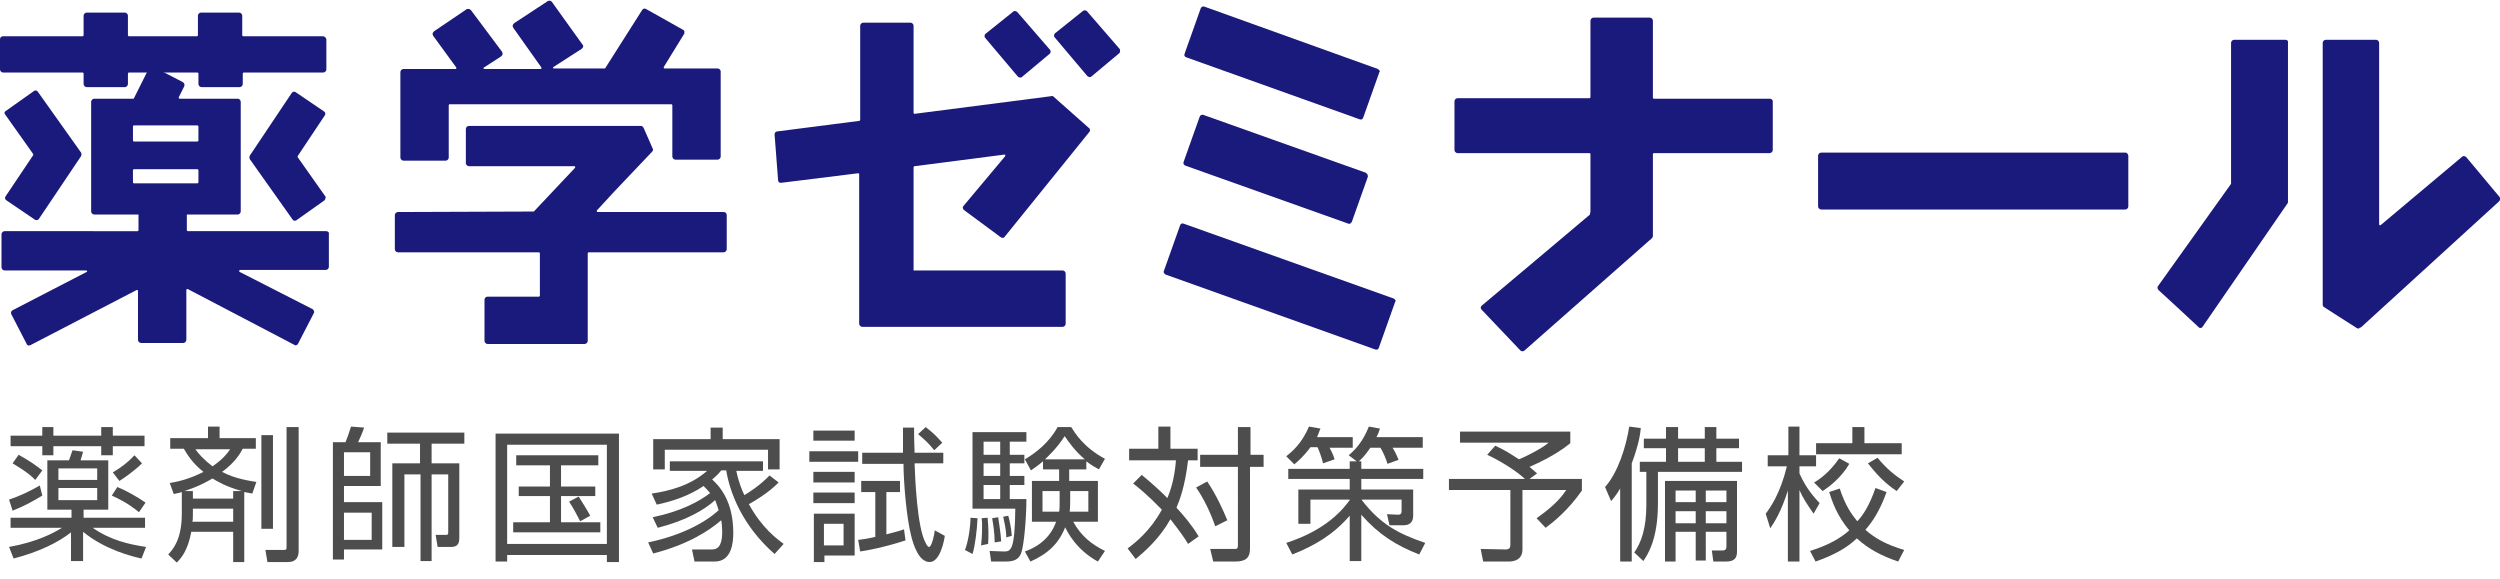 <?xml version="1.0" encoding="utf-8"?>
<!-- Generator: Adobe Illustrator 18.1.1, SVG Export Plug-In . SVG Version: 6.00 Build 0)  -->
<svg version="1.1" id="レイヤー_1" xmlns="http://www.w3.org/2000/svg" xmlns:xlink="http://www.w3.org/1999/xlink" x="0px"
	 y="0px" viewBox="0 0 496.4 114.9" enable-background="new 0 0 496.4 114.9" xml:space="preserve">
<g>
	<path fill="#1A1A7C" d="M422,30.3h-60.4c-0.3,0-0.6,0.3-0.6,0.6V41c0,0.3,0.3,0.6,0.6,0.6H422c0.3,0,0.6-0.3,0.6-0.6V30.9
		C422.5,30.5,422.3,30.3,422,30.3z"/>
	<path fill="#1A1A7C" d="M64.1,7.2H48.3c-0.1,0-0.2-0.1-0.2-0.2V3.1c0-0.3-0.3-0.6-0.6-0.6h-7.6c-0.3,0-0.6,0.3-0.6,0.6V7
		c0,0.1-0.1,0.2-0.2,0.2H25.6c-0.1,0-0.2-0.1-0.2-0.2V3.1c0-0.3-0.3-0.6-0.6-0.6h-7.6c-0.3,0-0.6,0.3-0.6,0.6V7
		c0,0.1-0.1,0.2-0.2,0.2H0.6C0.3,7.2,0,7.4,0,7.8v6c0,0.3,0.3,0.6,0.6,0.6h15.8c0.1,0,0.2,0.1,0.2,0.2v2.1c0,0.3,0.3,0.6,0.6,0.6
		h7.6c0.3,0,0.6-0.3,0.6-0.6v-2.1c0-0.1,0.1-0.2,0.2-0.2h13.6c0.1,0,0.2,0.1,0.2,0.2v2.1c0,0.3,0.3,0.6,0.6,0.6h7.6
		c0.3,0,0.6-0.3,0.6-0.6v-2.1c0-0.1,0.1-0.2,0.2-0.2h15.8c0.3,0,0.6-0.3,0.6-0.6v-6C64.7,7.4,64.4,7.2,64.1,7.2z"/>
	<path fill="#1A1A7C" d="M142.5,13.6H132c-0.1,0-0.1,0-0.2-0.1c0-0.1,0-0.2,0-0.2c0,0,4-6.5,4-6.5c0.1-0.1,0.1-0.3,0.1-0.5
		c0-0.2-0.1-0.3-0.3-0.4l-7.3-4.1c-0.3-0.2-0.6-0.1-0.8,0.2l-7.3,11.5c0,0.1-0.1,0.1-0.2,0.1h-10c-0.1,0-0.2-0.1-0.2-0.1
		c0-0.1,0-0.2,0.1-0.2c0,0,5.6-3.6,5.6-3.6c0.1-0.1,0.2-0.2,0.3-0.4c0-0.2,0-0.3-0.1-0.4l-6.1-8.5c-0.2-0.3-0.5-0.3-0.8-0.2
		l-6.7,4.4c-0.1,0.1-0.2,0.2-0.3,0.4c0,0.2,0,0.3,0.1,0.5l5.6,7.9c0,0.1,0,0.2,0,0.2c0,0.1-0.1,0.1-0.2,0.1H96.2
		c-0.1,0-0.2-0.1-0.2-0.1c0-0.1,0-0.2,0.1-0.2l3.4-2.2c0.1-0.1,0.2-0.2,0.3-0.4c0-0.2,0-0.3-0.1-0.5l-6.2-8.3
		c-0.2-0.2-0.5-0.3-0.8-0.2l-6.5,4.4c-0.1,0.1-0.2,0.2-0.3,0.4c0,0.2,0,0.3,0.1,0.5l4.6,6.3c0,0.1,0,0.2,0,0.2
		c0,0.1-0.1,0.1-0.2,0.1H80.1c-0.3,0-0.6,0.3-0.6,0.6v17c0,0.3,0.3,0.6,0.6,0.6h8.4c0.3,0,0.6-0.3,0.6-0.6V20.9
		c0-0.1,0.1-0.2,0.2-0.2h44c0.1,0,0.2,0.1,0.2,0.2v10.2c0,0.3,0.3,0.6,0.6,0.6h8.4c0.3,0,0.6-0.3,0.6-0.6v-17
		C143,13.8,142.8,13.6,142.5,13.6z"/>
	<path fill="#1A1A7C" d="M64.6,39l-5.5-7.8c0-0.1,0-0.2,0-0.2c0,0,5.4-8.1,5.4-8.1c0.2-0.3,0.1-0.6-0.2-0.8l-5.6-3.8
		c-0.3-0.2-0.6-0.1-0.8,0.2l-8.3,12.4c-0.1,0.2-0.1,0.5,0,0.7l8.5,12c0.2,0.3,0.6,0.3,0.8,0.1l5.5-3.9c0.1-0.1,0.2-0.2,0.2-0.4
		C64.7,39.3,64.7,39.1,64.6,39z"/>
	<path fill="#1A1A7C" d="M16.1,30.3L7.5,18.2c-0.2-0.3-0.6-0.3-0.8-0.1L1.2,22C1.1,22,1,22.2,0.9,22.3c0,0.2,0,0.3,0.1,0.4l5.6,7.9
		c0,0.1,0,0.2,0,0.2c0,0-5.5,8.2-5.5,8.2c-0.2,0.3-0.1,0.6,0.2,0.8l5.6,3.8c0.1,0.1,0.3,0.1,0.4,0.1c0.2,0,0.3-0.1,0.4-0.2L16.1,31
		C16.2,30.8,16.2,30.5,16.1,30.3z"/>
	<path fill="#1A1A7C" d="M64.8,45.9H37.3c-0.1,0-0.2-0.1-0.2-0.2v-3.1h10.1c0.3,0,0.6-0.3,0.6-0.6V20.2c0-0.3-0.3-0.6-0.6-0.6H35.7
		c-0.1,0-0.1,0-0.2-0.1c0-0.1,0-0.2,0-0.2c0,0,1.1-2.2,1.1-2.2c0.1-0.3,0-0.6-0.3-0.8l-6-3.1c-0.1-0.1-0.3-0.1-0.4,0
		c-0.1,0-0.3,0.2-0.3,0.3l-3,6c0,0.1-0.1,0.1-0.2,0.1h-7.7c-0.3,0-0.6,0.3-0.6,0.6V42c0,0.3,0.3,0.6,0.6,0.6h8.8v3.1
		c0,0.1-0.1,0.2-0.2,0.2H0.9c-0.3,0-0.6,0.3-0.6,0.6v6.6c0,0.3,0.3,0.6,0.6,0.6h16.2c0.1,0,0.2,0.1,0.2,0.1c0,0.1,0,0.2-0.1,0.2
		c0,0-14.7,7.6-14.7,7.6c-0.1,0.1-0.2,0.2-0.3,0.3c0,0.1,0,0.3,0,0.4l3.1,6c0.1,0.3,0.5,0.4,0.8,0.2l21-10.9c0.1,0,0.1,0,0.2,0
		c0.1,0,0.1,0.1,0.1,0.2v9.7c0,0.3,0.3,0.6,0.6,0.6h8.4c0.3,0,0.6-0.3,0.6-0.6v-9.9c0-0.1,0-0.1,0.1-0.2c0.1,0,0.1,0,0.2,0
		l21.2,11.1c0.1,0.1,0.3,0.1,0.4,0c0.1,0,0.3-0.2,0.3-0.3l3.1-6c0.2-0.3,0-0.6-0.2-0.8L47.6,54c-0.1,0-0.1-0.1-0.1-0.2
		c0-0.1,0.1-0.2,0.2-0.2h17c0.3,0,0.6-0.3,0.6-0.6v-6.6C65.4,46.2,65.1,45.9,64.8,45.9z M26.4,33.8c0-0.1,0.1-0.2,0.2-0.2h12.6
		c0.1,0,0.2,0.1,0.2,0.2v2.4c0,0.1-0.1,0.2-0.2,0.2H26.6c-0.1,0-0.2-0.1-0.2-0.2V33.8z M26.4,25.1c0-0.1,0.1-0.2,0.2-0.2h12.6
		c0.1,0,0.2,0.1,0.2,0.2v2.8c0,0.1-0.1,0.2-0.2,0.2H26.6c-0.1,0-0.2-0.1-0.2-0.2V25.1z"/>
	<path fill="#1A1A7C" d="M143.7,42.1h-25c-0.1,0-0.1,0-0.2-0.1c0-0.1,0-0.2,0-0.2L122,38l7.5-7.9c0.2-0.2,0.2-0.4,0.1-0.6l-1.8-4.1
		c-0.1-0.2-0.3-0.4-0.5-0.4h-2.6H93.1c-0.3,0-0.6,0.3-0.6,0.6v6.8c0,0.3,0.3,0.6,0.6,0.6H114c0.1,0,0.2,0,0.2,0.1c0,0.1,0,0.2,0,0.2
		L106,42L79,42.1c-0.3,0-0.6,0.3-0.6,0.6v6.8c0,0.3,0.3,0.6,0.6,0.6h28c0.1,0,0.2,0.1,0.2,0.2v8.4c0,0.1-0.1,0.2-0.2,0.2H96.8
		c-0.3,0-0.6,0.3-0.6,0.6v8.2c0,0.3,0.3,0.6,0.6,0.6h19.3c0.3,0,0.6-0.3,0.6-0.6V50.3c0-0.1,0.1-0.2,0.2-0.2h26.8
		c0.3,0,0.6-0.3,0.6-0.6v-6.8C144.3,42.4,144.1,42.1,143.7,42.1z"/>
	<path fill="#1A1A7C" d="M191.3,40.9c-0.1,0.1-0.2,0.3-0.1,0.4c0,0.2,0.1,0.3,0.2,0.4l7.3,5.4c0.3,0.2,0.6,0.2,0.8-0.1l16.8-20.8
		c0.2-0.2,0.2-0.6-0.1-0.8l-7-6.2c-0.1-0.1-0.3-0.2-0.5-0.1l-27.1,3.5c-0.2,0-0.2-0.2-0.2-0.2V5.1c0-0.3-0.3-0.6-0.6-0.6h-9.4
		c-0.3,0-0.6,0.3-0.6,0.6v18.7c0,0.1-0.1,0.2-0.2,0.2l-16.3,2.1c-0.3,0-0.5,0.3-0.5,0.6l0.7,9.1c0,0.2,0.1,0.3,0.2,0.4
		c0.1,0.1,0.3,0.1,0.4,0.1l15.3-1.9c0.2,0,0.2,0.2,0.2,0.2v29.7c0,0.3,0.3,0.6,0.6,0.6H211c0.3,0,0.6-0.3,0.6-0.6v-10
		c0-0.3-0.3-0.6-0.6-0.6c0,0-28.5,0-29.6,0c0-1.1,0-20.5,0-20.5c0-0.1,0.1-0.2,0.2-0.2l17.8-2.3c0.1,0,0.2,0,0.2,0.1
		c0,0.1,0,0.2,0,0.2C199.6,31,191.3,40.9,191.3,40.9z"/>
	<g>
		<path fill="#1A1A7C" d="M202,2.4c-0.2-0.2-0.6-0.3-0.8-0.1l-5.5,4.4c-0.1,0.1-0.2,0.2-0.2,0.4c0,0.2,0,0.3,0.1,0.4l6.5,7.7
			c0.2,0.2,0.6,0.3,0.8,0.1l5.5-4.6c0.1-0.1,0.2-0.2,0.2-0.4c0-0.2,0-0.3-0.1-0.4L202,2.4z"/>
		<path fill="#1A1A7C" d="M222.3,9.7l-6.5-7.5C215.6,2,215.2,2,215,2.2l-5.5,4.4c-0.1,0.1-0.2,0.2-0.2,0.4c0,0.2,0,0.3,0.1,0.4
			l6.5,7.7c0.2,0.2,0.6,0.3,0.8,0.1l5.5-4.6c0.1-0.1,0.2-0.2,0.2-0.4C222.4,10,222.4,9.8,222.3,9.7z"/>
	</g>
	<path fill="#1A1A7C" d="M273.9,14c-0.1-0.1-0.2-0.2-0.3-0.3L239.1,1.3c-0.3-0.1-0.6,0.1-0.7,0.4l-3.2,9c-0.1,0.3,0,0.6,0.4,0.7
		L270,23.7c0.3,0.1,0.6,0,0.7-0.4l3.2-9C274,14.3,274,14.1,273.9,14z"/>
	<path fill="#1A1A7C" d="M271.5,34.6c-0.1-0.1-0.2-0.2-0.3-0.3l-32.3-11.5c-0.3-0.1-0.6,0.1-0.7,0.4l-3.2,9
		c-0.1,0.3,0.1,0.6,0.4,0.7l32.3,11.5c0.1,0.1,0.3,0,0.4,0c0.1-0.1,0.2-0.2,0.3-0.3l3.2-9C271.6,34.9,271.6,34.8,271.5,34.6z"/>
	<path fill="#1A1A7C" d="M277.1,59.6c-0.1-0.1-0.2-0.2-0.3-0.3L235,44.4c-0.3-0.1-0.6,0-0.7,0.4l-3.2,9c-0.1,0.1,0,0.3,0,0.4
		c0.1,0.1,0.2,0.2,0.3,0.3l41.7,14.9c0.3,0.1,0.6,0,0.7-0.4l3.2-9C277.1,59.9,277.1,59.7,277.1,59.6z"/>
	<path fill="#1A1A7C" d="M351.4,19.6h-23c-0.1,0-0.2-0.1-0.2-0.2V4.1c0-0.3-0.3-0.6-0.6-0.6h-11.2c-0.3,0-0.6,0.3-0.6,0.6v15.2
		c0,0.1-0.1,0.2-0.2,0.2h-26.2c-0.3,0-0.6,0.3-0.6,0.6v9.7c0,0.3,0.3,0.6,0.6,0.6h26.2c0.1,0,0.2,0.1,0.2,0.2V42l-0.1,0.5
		c0,0,0,0.1,0,0.1c-0.2,0.2-21.5,18.1-21.5,18.1c-0.1,0.1-0.2,0.3-0.2,0.4c0,0,0,0,0,0c0,0.1,0.1,0.3,0.2,0.4l7.7,8.1
		c0.2,0.2,0.6,0.2,0.8,0L328,47.3c0.1-0.1,0.2-0.3,0.2-0.4V30.6c0-0.1,0.1-0.2,0.2-0.2h23c0.3,0,0.6-0.3,0.6-0.6v-9.7
		C352,19.8,351.7,19.6,351.4,19.6z"/>
	<path fill="#1A1A7C" d="M453.8,7.9h-10.2c-0.3,0-0.6,0.3-0.6,0.6c0,0,0,27.9,0,27.9c0,0,0,0.1,0,0.1c0,0,0,0,0,0l-14.5,20.3
		c-0.2,0.2-0.1,0.6,0.1,0.8l3.7,3.4l4.3,4c0.1,0.1,0.3,0.2,0.4,0.1c0.2,0,0.3-0.1,0.4-0.3l16.8-24.4c0.1-0.1,0.1-0.2,0.1-0.3V8.5
		C454.4,8.2,454.2,7.9,453.8,7.9z"/>
	<path fill="#1A1A7C" d="M496.3,39.1l-6.6-7.9c-0.2-0.2-0.6-0.3-0.8-0.1l-16.2,13.6c-0.1,0-0.1,0.1-0.2,0c-0.1,0-0.1-0.1-0.1-0.2
		V8.5c0-0.3-0.3-0.6-0.6-0.6h-10c-0.3,0-0.6,0.3-0.6,0.6v51.8c0,0.1,0,0.1,0,0.2c0,0.2,0.1,0.4,0.3,0.5l2.8,1.8l3.6,2.3
		c0.2,0.1,0.4,0.2,0.5,0.1c0,0,0.1,0,0.1-0.1c0.1,0,0.2-0.1,0.3-0.1l27.4-25C496.5,39.7,496.5,39.3,496.3,39.1z"/>
</g>
<g>
	<path fill="#4D4D4D" d="M2.1,104.8v-2h12.1v-1.6H9.4v-9.8h4.3c0.1-0.3,0.6-1.7,0.7-2l2.1,0.3c-0.2,0.7-0.3,1.1-0.5,1.7h5.5v9.8
		h-4.9v1.6h12.2v2H18.4c3.6,2.5,7.3,3.3,10.6,3.8l-0.9,2.3c-1.8-0.4-7.2-1.7-11.6-5.3v5.8h-2.4v-5.7c-2.5,2-6.4,3.9-11.4,5.2
		l-0.9-2.3c5.6-1,8.9-2.8,10.5-3.8H2.1z M1.8,99.2c2.1-0.7,4.2-1.7,6.1-2.8l0.5,2c-2,1.2-3.4,2-5.9,3L1.8,99.2z M10.6,84.8v1.7h9.5
		v-1.7h2.3v1.7h6.3v2.1h-6.3v1.8h-2.3v-1.8h-9.5v1.8H8.4v-1.8H2.1v-2.1h6.3v-1.7H10.6z M7,95.3c-1.5-1.6-3.9-2.9-4.5-3.3l1.2-1.7
		c2.3,1.3,3.3,2,4.7,3.1L7,95.3z M19.3,93h-7.7v2.3h7.7V93z M19.3,96.9h-7.7v2.4h7.7V96.9z M27.6,101.7c-0.8-0.6-2.1-1.8-5.4-3.3
		l1.1-1.7c1.5,0.6,3.9,1.9,5.6,3.1L27.6,101.7z M22.4,93.8c1.8-1.1,2.9-1.9,4.3-3.4l1.5,1.6c-1.6,1.6-4,3.2-4.5,3.5L22.4,93.8z"/>
	<path fill="#4D4D4D" d="M38,105.5c-0.7,3.9-2.1,5.4-2.9,6.2l-1.7-1.6c0.9-1,2.7-2.9,2.7-8.1v-4.3c-0.5,0.2-0.9,0.2-1.6,0.4
		l-0.8-2.2c1.3-0.2,3.8-0.7,6.7-2.2c-2-1.6-3.1-3.2-3.9-4.6h-2.7v-2.1h7.5v-2.3h2.3v2.3h7.2v2.1h-2.6c-0.5,0.9-1.4,2.6-4.1,4.6
		c2.6,1.4,5.7,1.8,6.8,2L50.1,98c-0.7-0.1-1-0.2-1.6-0.3v13.9h-2.2v-6H38z M46.3,99v-1.5h1.7c-2.9-0.8-4.9-1.9-5.8-2.5
		c-2.7,1.6-4.7,2.2-5.6,2.5h1.7V99H46.3z M38.3,100.9v1.1c0,0.8,0,1.2-0.1,1.6h8.1v-2.6H38.3z M38.8,89.2c0.6,0.9,1.7,2.1,3.4,3.4
		c2-1.4,2.9-2.5,3.5-3.4H38.8z M54.2,86.4V105h-2.3V86.4H54.2z M59.3,84.8v24.6c0,1.2-0.5,2.2-2.1,2.2h-4.1l-0.4-2.4l3.7,0
		c0.5,0,0.5-0.2,0.5-0.7V84.8H59.3z"/>
	<path fill="#4D4D4D" d="M68.6,87.8c0.3-0.7,0.6-1.5,1.1-3.1l2.6,0.2c-0.4,1.2-0.9,2.3-1.2,2.9h4.5v8.7h-7.3v3.2h7.6v9.4h-7.6v2
		h-2.2V87.8H68.6z M73.5,89.8h-5.2v4.7h5.2V89.8z M73.8,101.8h-5.5v5.4h5.5V101.8z M77.9,108.6V92h5.5v-3.9h-6.5v-2.2h15.3v2.2h-6.5
		V92h5.5v14.7c0,0.9-0.1,1.9-1.6,1.9h-2.7l-0.4-2.4l2.1,0c0.3,0,0.4-0.1,0.4-0.5V94.2h-3.3v17.2h-2.2V94.2h-3.2v14.4H77.9z"/>
	<path fill="#4D4D4D" d="M100.7,111.5h-2.3V86.1h24.5v25.5h-2.4v-1.4h-19.8V111.5z M100.7,108h19.8V88.3h-19.8V108z M118.8,90.4v2
		h-7.4v4.2h6.8v1.9h-6.8v5.2h7.8v2h-17.3v-2h7.3v-5.2H103v-1.9h6.2v-4.2h-6.7v-2H118.8z M115.2,103.5c-0.5-1-1.4-2.7-2.2-3.9l1.9-1
		c0.5,0.8,1.6,2.5,2.3,3.8L115.2,103.5z"/>
	<path fill="#4D4D4D" d="M154.6,95.8c-2,2.1-5.3,4-5.9,4.3c2.6,4.8,5.7,7,6.9,7.9l-1.8,2c-6.5-5.7-8.9-12.3-9.6-16.6h-1
		c-0.4,0.5-0.8,1-1.8,1.8c1.2,1.1,4.2,4,4.2,10.6c0,1.7-0.2,5.7-3.7,5.7h-4l-0.5-2.4l3.8,0c0.8,0,2.2,0,2.2-3.5c0-0.8-0.1-2-0.2-2.3
		c-2.3,2-6.5,4.8-13.5,6.6l-1-2.2c6.7-1.4,11.4-4,14-6.4c-0.3-1-0.6-1.7-0.7-2c-2.2,2-5.9,4.1-11.4,5.5l-1-2.1
		c5.8-1.2,9.3-3.2,11.4-4.8c-0.5-0.6-0.9-1-1.3-1.4c-2.8,1.9-6,3-9.3,3.7l-1-2.2c3.5-0.5,7.7-1.6,11-4.5H133v-1.9h18.5v1.9h-5.3
		c0.5,2.4,1.2,4,1.6,4.8c0.6-0.3,3.1-1.9,5-3.9L154.6,95.8z M141.1,87.2v-2.3h2.4v2.3h11.3v6h-2.3v-3.9h-20.5v3.9h-2.3v-6H141.1z"/>
	<path fill="#4D4D4D" d="M170.4,89.6v2.1h-9.7v-2.1H170.4z M169.7,85.5v2h-8.2v-2H169.7z M169.7,93.7v2.1h-8.2v-2.1H169.7z
		 M169.7,97.8v2.1h-8.2v-2.1H169.7z M169.7,102v8.3h-6v1.3h-2.1V102H169.7z M167.5,104h-3.9v4.3h3.9V104z M179.8,107.3
		c-4.3,1.4-7.6,2-9,2.2l-0.4-2.3c0.9-0.1,1.7-0.2,3.4-0.6v-8.9H171v-2.2h7.7v2.2h-2.7v8.4c2.3-0.6,2.7-0.7,3.5-1L179.8,107.3z
		 M187.3,89.8V92h-5.7c0.1,2.9,0.5,12.8,2.2,15.8c0.2,0.4,0.4,0.8,0.7,0.8c0.5,0,1.1-2.7,1.1-3.3l2,1.1c-0.1,0.8-0.9,5.2-3,5.2
		c-2.1,0-3.2-3.2-3.7-5.3c-0.9-3.5-1.5-10.6-1.5-14.2h-8.2v-2.2h8.1c0-1.7,0-4.1,0-5h2.2c0,1.3,0,2.6,0.1,5H187.3z M185.5,89.4
		c-1.4-1.7-1.6-1.8-3.2-3.2l1.5-1.4c1.9,1.5,1.9,1.6,3.3,3.1L185.5,89.4z"/>
	<path fill="#4D4D4D" d="M191.6,109.2c0.7-1.7,1.1-4.8,1.1-6.4l1.4,0.1c-0.1,2.3-0.5,5.6-1,7.1L191.6,109.2z M203.8,85.8v1.9h-3.3
		v2.6h2.9V92h-2.9v2.5h2.9v1.8h-2.9v2.8h3.3c0,4-0.5,9.2-1,10.6c-0.3,0.9-0.9,1.8-3,1.8h-3l-0.3-2.1l2.8,0.1c1.4,0,2.2-0.1,2.3-8.5
		h-8.5V85.8H203.8z M194.8,108.3c0.1-0.8,0.2-2,0.2-3.7c0-0.8,0-1.2-0.1-1.7l1.2-0.1c0.2,2.1,0.2,3.7,0.1,5.2L194.8,108.3z
		 M198.6,87.7h-3.3v2.6h3.3V87.7z M198.6,92h-3.3v2.5h3.3V92z M198.6,96.3h-3.3v2.8h3.3V96.3z M197.5,107.7c0-1.8-0.3-3.7-0.5-4.8
		l1.2-0.2c0.1,0.7,0.5,3.1,0.6,4.8L197.5,107.7z M199.8,106.7c0-0.6,0-1.4-0.6-4.1l1-0.2c0.2,0.7,0.6,2.3,0.7,4L199.8,106.7z
		 M203.5,109.5c1.4-0.5,4.8-1.9,6.2-5.9h-4.8v-8.1h5.4v-2.3h-3.2v-1.6c-1.2,1-1.7,1.3-2.4,1.8l-1.2-2.2c2.2-1.3,4.8-3.3,6.5-6.4h2.7
		c0.7,1.1,2.4,4,6.7,6.3l-1.2,2.1c-0.9-0.5-1.6-0.9-2.5-1.6v1.6h-3.4v2.3h5.7v8.1h-4.9c1.6,2.9,3.7,4.5,6.3,5.8l-1.4,2.1
		c-4.4-2.4-6.1-6-6.5-6.8c-1.3,3.3-3.5,5.3-6.9,6.8L203.5,109.5z M210.3,97.5H207v4.1h3.3c0.1-0.6,0.1-1,0.1-2.3V97.5z M215.4,91.2
		c-1.9-1.6-3.1-3.3-4-4.6c-1.6,2.5-3.4,4.1-3.9,4.6H215.4z M212.5,99.4c0,1.4-0.1,1.9-0.1,2.2h3.7v-4.1h-3.6V99.4z"/>
	<path fill="#4D4D4D" d="M235.9,108c-0.5-0.9-1.4-2.2-3.5-4.9c-2.2,3.9-5.1,6.4-6.9,7.9l-1.6-2.1c1.6-1.2,4.5-3.5,6.8-7.7
		c-2.9-3-4.8-4.5-5.7-5.2l1.7-1.7c2.2,1.8,3.7,3.2,5.1,4.6c0.6-1.5,1.4-3.7,1.7-7.5h-9.3v-2.3h5.8v-4.4h2.4v4.4h5.4v2.3h-1.9
		c-0.6,5.2-1.7,8-2.3,9.4c1.3,1.4,3.1,3.5,4.4,5.7L235.9,108z M241.3,104.5c-0.9-2.6-2.2-5.4-3.8-7.7l2.2-1.2c1.9,2.8,3.2,5.8,4,7.7
		L241.3,104.5z M248.2,90.3h2.7v2.4h-2.7V109c0,1.6-0.7,2.5-2.9,2.5h-4.4l-0.6-2.5l4.6,0c0.7,0,0.9,0,0.9-0.7V92.7h-7.5v-2.4h7.5
		v-5.5h2.5V90.3z"/>
	<path fill="#4D4D4D" d="M270.3,91.6v1.5h12.3v2h-12.3v2.1h10.3v5c0,0.7,0,2.1-2,2.1h-2.7l-0.5-2.2l2.2,0.1c0.6,0,0.7-0.3,0.7-0.8
		v-2.2h-7.9v0.1c3.7,4.8,7.3,6.7,12.6,8.5l-1.2,2.3c-4.6-1.8-8.1-4-11.5-7.9v9.2H268v-9c-3.3,3.8-6.9,5.9-11.4,7.7l-1.2-2.3
		c8-2.6,11.2-6.6,12.6-8.5v-0.1h-7.8v4.8h-2.4v-6.8H268v-2.1h-12.2v-2H268v-1.5h1.4l-1.6-1.2c1.4-1.2,2.8-2.7,4-5.7l2.2,0.4
		c-0.2,0.6-0.3,1-0.7,1.7h9.2v2.1h-6c0.3,0.4,0.9,1.6,1.2,2.4l-2.2,0.8c-0.3-1-0.8-2.2-1.4-3.2h-2c-1.1,1.6-1.7,2.2-2.3,2.7H270.3z
		 M268.6,86.8v2.1H264c0.7,1.3,0.8,1.7,1,2.3l-2.3,0.8c-0.2-1-0.8-2.6-1.1-3.2h-1.4c-1.4,1.9-2.4,2.7-3.2,3.4l-1.6-1.6
		c1-0.8,3.1-2.5,4.5-5.9l2.3,0.4c-0.3,0.6-0.4,1.1-0.7,1.7H268.6z"/>
	<path fill="#4D4D4D" d="M303.7,95.1h10.4v2.3c-2.7,3.9-5.7,6.3-7.2,7.4l-1.8-1.9c4-2.8,5.2-4.6,5.9-5.6h-8.7v11.8
		c0,2-1.6,2.4-2.7,2.4h-5.1l-0.5-2.5l4.9,0.1c0.9,0,1-0.4,1-1V97.3h-12.2v-2.2h15.1c-1.5-1.4-4.5-3.4-7.5-4.8l1.6-1.8
		c2.3,1.1,2.5,1.3,4.7,2.7c1.1-0.4,4.5-2.1,5.9-3.3h-17.6v-2.2h21.9V88c-3,2.5-7.2,4.3-8.1,4.7c0.5,0.4,0.9,0.8,1.5,1.3L303.7,95.1z
		"/>
	<path fill="#4D4D4D" d="M324,111.5h-2.3V97c-0.9,1.5-1.3,1.9-1.8,2.5l-1.2-2.8c2.6-2.9,4.2-8.1,4.8-12l2.3,0.3
		c-0.1,1.1-0.4,3.3-1.8,7V111.5z M333.2,84.8v2.3h5.3v-2.3h2.3v2.3h4.5V89h-4.5v2.7h5.1v2h-16.7v6.3c0,7.2-2.1,10.2-2.9,11.4
		l-1.8-1.7c1.4-2,2.4-4.8,2.4-9.5v-6.5h-1.3v-2h5.2V89h-4.4v-1.9h4.4v-2.3H333.2z M344.9,109.5c0,1.3-0.5,2-2.2,2h-2.5l-0.3-2.2l2,0
		c0.4,0,0.9,0,0.9-0.8v-2.9h-4.1v5.7h-2v-5.7h-4v5.9h-2.1v-16h14.3V109.5z M336.7,97.4h-4v2.3h4V97.4z M336.7,101.5h-4v2.4h4V101.5z
		 M338.5,89h-5.3v2.7h5.3V89z M342.8,97.4h-4.1v2.3h4.1V97.4z M342.8,101.5h-4.1v2.4h4.1V101.5z"/>
	<path fill="#4D4D4D" d="M360.1,102c-1.5-2.2-2.1-3.1-2.8-4.7v14.2H355V97.4c-1.4,4.4-2.7,6.3-3.5,7.5l-0.9-2.9
		c0.9-1.2,2.9-4,4.2-9.4H351v-2.2h4.1v-5.7h2.2v5.7h3.3v2.2h-3.3V94c1.4,3.2,3.2,5,4,5.9L360.1,102z M359.4,109.4
		c4.1-1.3,6.2-2.7,7.8-4.1c-2.4-2.8-3.4-5.7-4-7.6l2.1-0.7c1.1,3.4,2.4,5.2,3.5,6.5c1.1-1.2,2.3-2.9,3.6-6.6l2.2,0.8
		c-1.4,3.9-2.9,6-4.2,7.5c1.8,1.6,4,2.9,7.7,4l-1.2,2.3c-3.2-1.1-5.8-2.4-8.2-4.6c-2,1.9-4.5,3.3-8.2,4.6L359.4,109.4z M360.2,95.8
		c0.9-0.5,3-1.9,5-4.8l2,1.1c-1.6,2.8-4.2,4.7-5.3,5.4L360.2,95.8z M370.2,84.8v3.2h7.4v2.2h-17v-2.2h7.2v-3.2H370.2z M376.6,97.5
		c-3.1-2-5.1-4.8-5.7-5.5l1.9-1.1c2,2.4,3.5,3.5,5.3,4.7L376.6,97.5z"/>
</g>
<g>
</g>
<g>
</g>
<g>
</g>
<g>
</g>
<g>
</g>
<g>
</g>
<g>
</g>
<g>
</g>
<g>
</g>
<g>
</g>
<g>
</g>
<g>
</g>
<g>
</g>
<g>
</g>
<g>
</g>
</svg>
